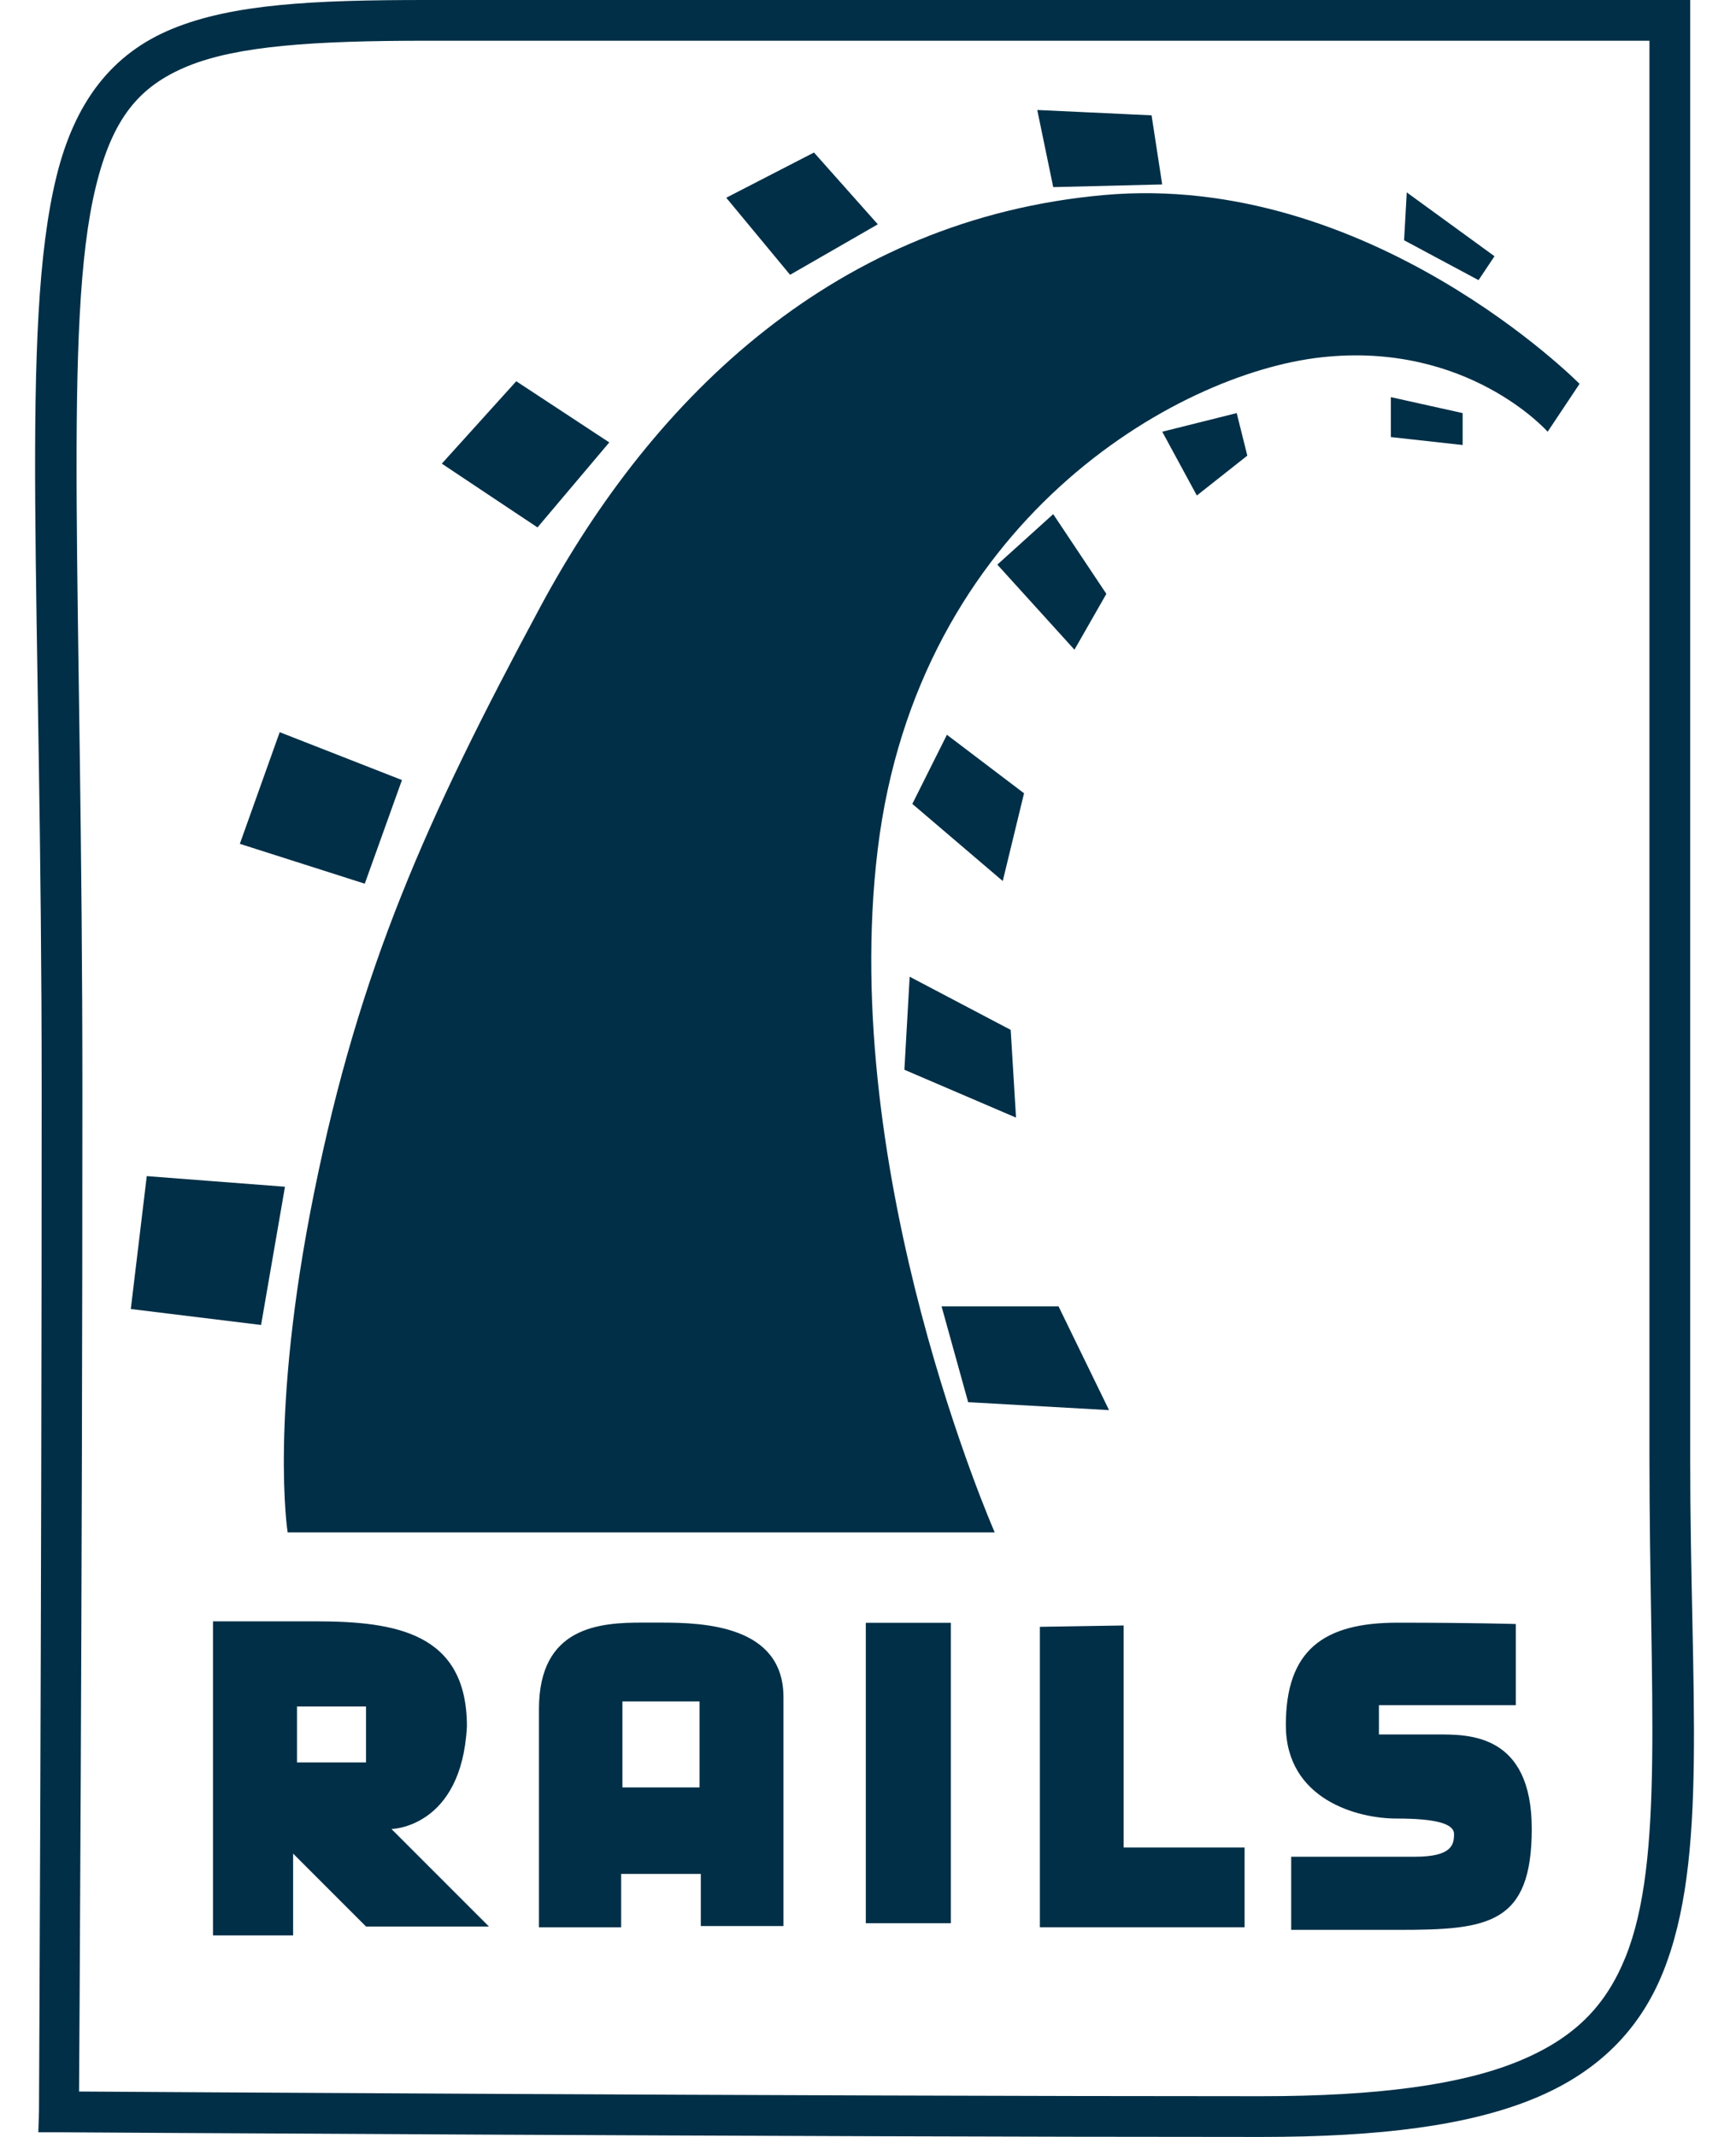 <!-- Generated by IcoMoon.io -->
<svg version="1.1" xmlns="http://www.w3.org/2000/svg" width="26" height="32" viewBox="0 0 26 32" fill="#002F47">
<title>rails</title>
<path d="M3.191 24.279l1.536-0c1.214 0 2.266 0.18 2.266 1.574-0.080 1.519-1.13 1.536-1.13 1.536l1.46 1.46h-1.841l-1.092-1.092v1.225h-1.2v-4.703zM4.448 25.554v0.838h1.034v-0.838h-1.034zM9.64 24.298c0.094 0.001 0.18-0 0.26-0 0.64 0 1.834 0.042 1.834 1.117v3.427h-1.238v-0.781h-1.193v0.8h-1.231v-3.268c0-1.238 0.911-1.298 1.568-1.295zM9.322 25.478v1.288h1.155v-1.288h-1.155zM12.967 24.301h1.274v4.499h-1.274v-4.499zM15.575 24.361l1.254-0.020v3.325h1.811v1.194h-3.066v-4.499zM22.702 24.321v1.214h-2.050v0.438h0.876c0.458 0 1.413-0.020 1.413 1.413s-0.657 1.513-1.991 1.513h-1.612v-1.095h1.851c0.557 0 0.588-0.181 0.588-0.34s-0.285-0.232-0.865-0.232-1.654-0.285-1.654-1.4 0.557-1.533 1.672-1.533 1.772 0.020 1.772 0.020zM4.308 22.947l-0 0s-0.279-1.752 0.398-5.096c0.677-3.344 1.672-5.574 3.384-8.759s4.459-5.813 8.44-6.171c3.982-0.358 7.127 2.827 7.127 2.827l-0.478 0.717s-1.194-1.354-3.384-1.115c-2.19 0.239-6.052 2.469-6.649 7.365s1.752 10.232 1.752 10.232h-10.59zM2.198 17.612l2.070 0.159-0.358 2.070-1.951-0.239zM5.463 13.233l-1.871-0.597 0.597-1.672 1.831 0.717zM8.050 7.898l-1.433-0.955 1.115-1.234 1.393 0.916zM10.877 2.961l1.314-0.677 0.956 1.075-1.314 0.756zM15.535 1.647l1.712 0.080 0.159 1.035-1.632 0.040zM21.069 2.881l1.314 0.956-0.239 0.358-1.115-0.597zM20.831 5.947l1.075 0.239v0.478l-1.075-0.119v-0.597zM17.407 6.465l1.115-0.279 0.159 0.637-0.756 0.597zM15.774 7.699l0.796 1.194-0.478 0.836-1.155-1.274zM14.182 11.003l1.155 0.876-0.319 1.314-1.354-1.155zM13.624 14.626l1.513 0.796 0.080 1.314-1.672-0.717zM14.102 19.563l1.752 0 0.756 1.553-2.11-0.119zM6.374 0l0-0h18.94l-0 0.3v21.53c0 3.529 0.281 6.002-0.41 7.71-0.346 0.854-0.97 1.494-1.94 1.89s-2.278 0.57-4.080 0.57c-7.131 0-18-0.070-18-0.070h-0.31l0.010-0.31s0.040-7.576 0.040-15.28c0-7.454-0.33-11.434 0.22-13.69 0.275-1.128 0.836-1.85 1.74-2.22s2.107-0.43 3.79-0.43zM6.374 0.61l-0 0c-1.666 0-2.817 0.076-3.56 0.38s-1.132 0.794-1.38 1.81c-0.495 2.031-0.2 6.069-0.2 13.54 0 7.551-0.048 14.682-0.050 14.98 0.352 0.002 10.692 0.070 17.7 0.070 1.762 0 3.003-0.174 3.85-0.52s1.316-0.834 1.61-1.56c0.588-1.452 0.36-3.922 0.36-7.48v-21.22h-18.33z"></path>
</svg>

